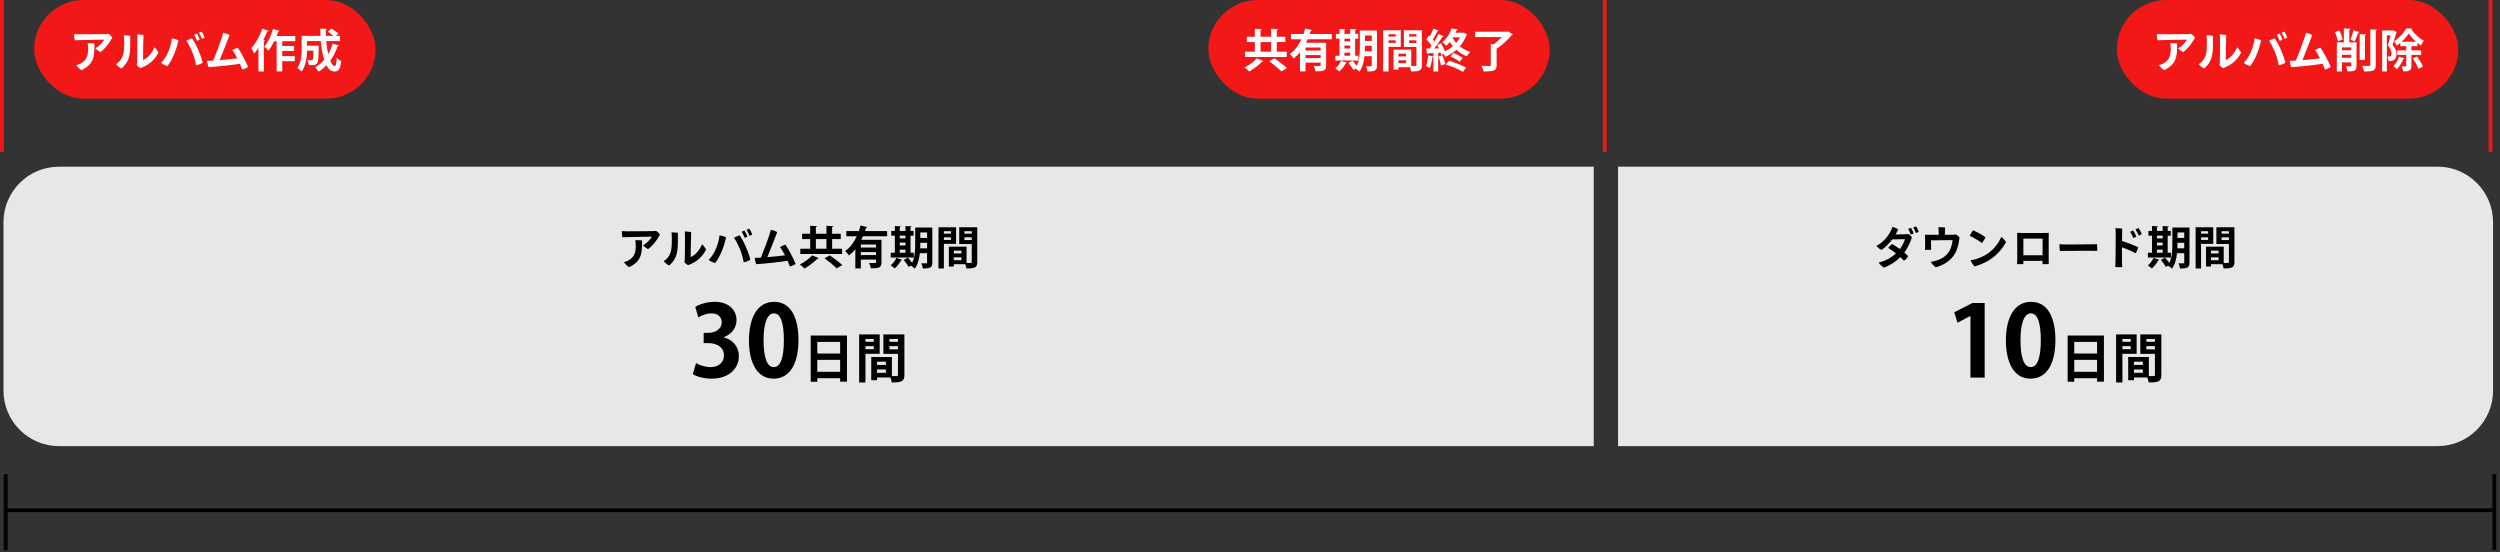 <svg width="720" height="159" viewBox="0 0 720 159" fill="none" xmlns="http://www.w3.org/2000/svg">
<rect x="0" y="0" width="720" height="159" fill="#333333" stroke="none"/>
<path d="M1 64C1 55.163 8.163 48 17 48H459V128.481H17C8.163 128.481 1 121.318 1 112.481V64Z" fill="#E7E7E7"/>
<path d="M180.335 68.296L179.273 68.336C179.142 67.89 179.102 67.025 179.063 66.566C179.614 66.605 180.374 66.618 180.859 66.618C181.646 66.618 187.166 66.579 187.965 66.566C188.359 66.553 188.595 66.54 188.962 66.5C189.394 66.762 189.866 67.248 190.089 67.549C189.526 68.611 188.254 70.591 186.641 71.745C186.248 71.561 185.54 71.023 185.199 70.643C186.379 70.027 187.415 68.808 187.742 68.152C187.034 68.165 181.148 68.27 180.335 68.296ZM182.97 69.188C183.521 69.148 184.321 69.175 184.911 69.253C184.976 73.029 184.727 75.245 181.174 76.949C180.768 76.727 179.981 75.94 179.692 75.507C180.112 75.402 180.623 75.206 180.964 75.022C182.878 73.973 183.127 72.374 183.088 70.617C183.088 70.197 183.049 69.686 182.97 69.188ZM198.142 76.373C197.828 76.176 197.343 75.769 197.107 75.547C197.172 75.284 197.198 75.075 197.211 74.707C197.238 73.514 197.303 69.817 197.277 67.824C197.277 67.392 197.251 66.985 197.225 66.657C197.526 66.657 198.549 66.736 199.06 66.828C198.981 67.785 198.916 72.636 198.916 74.026C200.135 73.58 201.499 72.099 202.194 70.355C202.587 70.656 203.111 71.391 203.36 71.876C202.508 73.501 201.21 75.101 198.732 76.137C198.536 76.202 198.352 76.281 198.142 76.373ZM192.02 74.524C193.396 73.095 193.488 71.6 193.488 68.611C193.488 67.89 193.449 67.352 193.383 66.92C193.908 66.92 194.707 66.972 195.232 67.051C195.232 71.862 195.442 74.052 192.701 76.478C192.282 76.281 191.482 75.665 191.141 75.206C191.456 75.022 191.757 74.786 192.02 74.524ZM215.816 65.858C216.091 66.251 216.511 67.116 216.655 67.549C216.484 67.667 216.13 67.824 215.855 67.903C215.658 67.392 215.291 66.631 215.016 66.199C215.278 66.054 215.58 65.923 215.816 65.858ZM214.413 66.408C214.701 66.802 215.121 67.719 215.252 68.139C215.081 68.27 214.727 68.427 214.452 68.493C214.269 68.008 213.915 67.208 213.613 66.749C213.875 66.605 214.177 66.474 214.413 66.408ZM206.232 71.548C206.664 70.578 207.11 68.991 207.228 67.772C207.871 67.877 208.657 68.126 209.103 68.336C208.893 69.424 208.434 70.997 207.923 72.216C207.294 73.737 206.651 74.917 205.93 75.769C205.327 75.586 204.527 75.219 204.095 74.839C205.17 73.777 205.733 72.675 206.232 71.548ZM213.023 71.535C212.512 70.355 211.935 69.227 211.384 68.48C211.804 68.244 212.577 67.903 213.023 67.772C213.6 68.637 214.151 69.607 214.727 70.918C215.462 72.557 215.803 73.632 216.091 74.786C215.737 75.088 214.832 75.429 214.177 75.547C213.993 74.406 213.626 72.964 213.023 71.535ZM218.294 74.249L219.133 74.196C219.946 72.256 221.165 68.952 221.558 67.746C221.768 67.116 221.899 66.631 222.03 66.159C222.62 66.29 223.341 66.553 223.839 66.854C223.512 67.641 221.978 71.718 221.008 74.052C222.817 73.908 224.757 73.711 226.081 73.541C225.609 72.61 225.085 71.731 224.639 71.168C225.085 70.879 225.727 70.604 226.199 70.46C227.157 71.849 228.52 74.445 229.149 75.992C228.795 76.294 228.035 76.648 227.497 76.766C227.327 76.294 227.104 75.717 226.829 75.101C224.836 75.442 220.221 75.94 217.795 76.084C217.586 75.651 217.415 74.747 217.376 74.262C217.677 74.262 218.045 74.262 218.294 74.249ZM239.651 71.626H242.522V73.16H230.487V71.626H233.332V68.847H231.011V67.313H233.332V65.032L235.325 65.15C235.311 65.281 235.22 65.359 234.971 65.399V67.313H238.012V65.032L240.018 65.15C240.005 65.281 239.9 65.359 239.651 65.399V67.313H242.129V68.847H239.651V71.626ZM238.012 68.847H234.971V71.626H238.012V68.847ZM233.869 73.541L235.823 74.353C235.77 74.458 235.626 74.511 235.442 74.485C234.551 75.389 233.043 76.582 231.719 77.343C231.365 76.976 230.749 76.451 230.356 76.163C231.667 75.534 233.161 74.432 233.869 73.541ZM242.588 76.333L240.975 77.303C240.241 76.53 238.655 75.258 237.488 74.38L238.982 73.541C240.097 74.34 241.749 75.534 242.588 76.333ZM255.489 66.54V68.047H248.54C248.396 68.388 248.239 68.729 248.081 69.057H253.863V75.534C253.863 77.12 253.116 77.29 250.795 77.29C250.73 76.831 250.507 76.15 250.297 75.73C250.703 75.756 251.149 75.756 251.49 75.756C252.237 75.756 252.277 75.756 252.277 75.494V74.773H247.924V77.303H246.338V71.784C245.8 72.452 245.184 73.042 244.502 73.554C244.253 73.2 243.715 72.61 243.401 72.308C244.869 71.286 245.97 69.725 246.744 68.047H243.742V66.54H247.36C247.544 66.002 247.701 65.464 247.819 64.94L249.786 65.425C249.746 65.543 249.615 65.622 249.405 65.609C249.314 65.91 249.222 66.225 249.117 66.54H255.489ZM247.924 71.286H252.277V70.433H247.924V71.286ZM247.924 72.597V73.462H252.277V72.597H247.924ZM262.228 72.793H263.172V74.17H256.525V72.793H257.718V67.877H256.682V66.5H257.718V65.097L259.461 65.202C259.448 65.32 259.357 65.386 259.134 65.425V66.5H260.786V65.097L262.556 65.202C262.542 65.32 262.451 65.399 262.228 65.425V66.5H263.119V67.877H262.228V72.793ZM260.786 69.87H259.134V70.696H260.786V69.87ZM260.786 68.663V67.877H259.134V68.663H260.786ZM260.786 71.902H259.134V72.793H260.786V71.902ZM263.578 65.53H268.508V75.599C268.508 77.041 267.957 77.343 265.781 77.317C265.728 76.91 265.532 76.215 265.335 75.822C265.676 75.848 266.043 75.848 266.318 75.848C266.935 75.848 267 75.848 267 75.573V72.924H264.916C264.745 74.524 264.339 76.189 263.447 77.369C263.224 77.12 262.674 76.7 262.333 76.504L261.703 76.871C261.428 76.346 260.799 75.481 260.274 74.865L261.467 74.209C261.861 74.642 262.346 75.219 262.687 75.704C263.5 74.091 263.578 72.02 263.578 70.381V65.53ZM267 68.532V66.959H265.047V68.532H267ZM265.047 69.922V70.381C265.047 70.735 265.047 71.128 265.02 71.522H267V69.922H265.047ZM258.163 74.262L259.855 74.839C259.815 74.917 259.697 74.983 259.527 74.957C259.094 75.769 258.373 76.7 257.678 77.317C257.39 77.054 256.866 76.661 256.512 76.438C257.154 75.927 257.796 75.061 258.163 74.262ZM276.256 65.451H281.448V75.442C281.448 77.054 280.793 77.317 278.328 77.317C278.289 76.989 278.144 76.491 277.987 76.084H274.696V76.766H273.267V71.037H278.367V75.73C278.629 75.73 278.879 75.743 279.088 75.743C279.783 75.743 279.862 75.743 279.862 75.429V70.263H276.256V65.451ZM279.862 67.287V66.592H277.751V67.287H279.862ZM277.751 68.349V69.135H279.862V68.349H277.751ZM276.886 72.99V72.19H274.696V72.99H276.886ZM274.696 74.104V74.93H276.886V74.104H274.696ZM275.352 65.451V70.237H271.838V77.317H270.278V65.451H275.352ZM273.883 67.287V66.592H271.838V67.287H273.883ZM271.838 68.349V69.109H273.883V68.349H271.838Z" fill="black"/>
<path d="M208.419 97.122V97.179C210.805 97.718 212.793 99.65 212.793 102.576C212.793 106.155 209.924 109.053 204.925 109.053C202.652 109.053 200.607 108.456 199.527 107.746L200.465 104.564C201.26 105.076 202.993 105.729 204.641 105.729C207.226 105.729 208.504 104.138 208.504 102.377C208.504 99.963 206.402 98.826 204.101 98.826H202.652V95.872H204.016C205.692 95.872 207.851 94.935 207.851 92.861C207.851 91.355 206.856 90.248 204.868 90.248C203.391 90.248 201.942 90.901 201.118 91.412L200.238 88.401C201.345 87.662 203.533 86.924 205.834 86.924C209.953 86.924 212.112 89.338 212.112 92.179C212.112 94.395 210.776 96.241 208.419 97.122ZM222.8 109.053C217.8 109.053 215.698 104.053 215.698 98.059C215.698 91.526 218.113 86.924 222.942 86.924C227.998 86.924 229.958 91.924 229.958 97.889C229.958 104.991 227.317 109.053 222.8 109.053ZM222.828 105.729H222.857C224.788 105.729 225.754 103.002 225.754 97.974C225.754 93.117 224.874 90.248 222.885 90.248C221.067 90.248 219.903 92.861 219.903 97.974C219.903 103.059 220.954 105.729 222.828 105.729ZM233.484 109.933V96.626H243.931V109.918H241.958V108.924H235.381V109.933H233.484ZM241.958 101.826V98.477H235.381V101.826H241.958ZM235.381 103.647V107.073H241.958V103.647H235.381ZM254.409 96.305H260.466V107.96C260.466 109.842 259.701 110.147 256.826 110.147C256.78 109.765 256.611 109.184 256.428 108.71H252.589V109.505H250.921V102.821H256.872V108.297C257.177 108.297 257.468 108.312 257.713 108.312C258.523 108.312 258.615 108.312 258.615 107.945V101.918H254.409V96.305ZM258.615 98.446V97.635H256.153V98.446H258.615ZM256.153 99.685V100.603H258.615V99.685H256.153ZM255.143 105.1V104.167H252.589V105.1H255.143ZM252.589 106.4V107.364H255.143V106.4H252.589ZM253.353 96.305V101.888H249.254V110.147H247.434V96.305H253.353ZM251.64 98.446V97.635H249.254V98.446H251.64ZM249.254 99.685V100.572H251.64V99.685H249.254Z" fill="black"/>
<path d="M466 48H702C710.837 48 718 55.163 718 64V112.481C718 121.318 710.837 128.481 702 128.481H466V48Z" fill="#E7E7E7"/>
<path d="M551.855 65.202C552.13 65.609 552.458 66.33 552.602 66.762C552.419 66.894 552.038 67.038 551.737 67.09C551.566 66.566 551.291 65.963 551.029 65.517C551.291 65.386 551.619 65.255 551.855 65.202ZM548.695 67.47V67.484C549.206 67.457 549.364 67.444 549.613 67.392C549.967 67.602 550.36 67.942 550.622 68.283C550.386 69.227 549.639 71.141 548.433 72.728C548.826 73.069 549.206 73.409 549.547 73.75C549.324 74.236 548.852 74.786 548.341 75.088C548.04 74.76 547.686 74.406 547.292 74.039C545.889 75.455 544.316 76.464 542.533 77.067C542.087 76.805 541.406 76.163 541.065 75.625C542.9 75.166 544.552 74.367 546.034 72.977C545.326 72.413 544.552 71.862 543.792 71.404C544.067 71.023 544.565 70.538 544.893 70.263C545.64 70.683 546.414 71.181 547.161 71.731C547.987 70.63 548.472 69.476 548.616 68.886L544.985 68.939C544.054 70.184 542.913 71.325 541.878 71.967C541.366 71.771 540.698 71.22 540.422 70.814C542.625 69.673 544.355 67.431 545.037 65.346C545.64 65.491 546.217 65.74 546.663 66.094C546.479 66.54 546.243 67.025 545.942 67.523C548.302 67.51 548.695 67.47 548.695 67.47ZM549.56 65.936C549.849 65.805 550.15 65.687 550.4 65.635C550.675 66.041 551.003 66.815 551.134 67.234C550.963 67.365 550.583 67.51 550.295 67.562C550.124 67.064 549.862 66.421 549.56 65.936ZM558.345 67.628V66.959C558.345 66.566 558.305 65.818 558.253 65.451C558.777 65.412 559.643 65.438 560.167 65.53C560.141 66.028 560.128 66.749 560.128 67.628C561.137 67.615 562.016 67.615 562.33 67.602C562.645 67.588 562.947 67.588 563.274 67.523C563.615 67.693 564.113 68.073 564.336 68.296C564.218 69.476 563.956 71.391 563.065 72.977C561.845 75.14 559.616 76.425 557.492 76.963C557.034 76.7 556.299 75.874 556.063 75.415C558.345 75.048 559.983 74.275 561.137 72.728C561.858 71.771 562.252 70.289 562.343 69.148C561.229 69.148 557.44 69.175 556.129 69.214C556.142 70.709 556.142 71.037 556.142 71.037C556.142 71.286 556.142 71.522 556.168 71.928C555.709 71.981 554.91 71.981 554.385 71.967C554.411 71.626 554.425 71.417 554.438 71.076C554.438 70.591 554.425 69.266 554.425 68.768C554.425 68.388 554.411 67.969 554.372 67.588C554.818 67.615 555.251 67.628 555.788 67.628H558.345ZM568.23 66.317C569.266 66.749 570.905 67.641 571.809 68.336C571.639 68.808 571.115 69.634 570.787 70.001C569.948 69.345 568.427 68.427 567.286 67.903C567.496 67.484 568.02 66.605 568.23 66.317ZM567.535 74.957C568.951 74.747 570.407 74.236 571.6 73.554C573.815 72.321 575.323 70.512 576.385 68.244C576.857 68.558 577.499 69.293 577.735 69.739C576.516 71.941 574.786 73.829 572.557 75.114C571.154 75.914 569.764 76.438 568.689 76.727C568.204 76.281 567.719 75.507 567.535 74.957ZM588.827 67.103V67.09C588.827 67.09 589.103 67.09 590.046 67.064C590.033 68.073 590.02 68.388 590.02 68.388C590.007 70.171 590.007 73.645 590.02 75.153C590.033 75.415 590.046 75.927 590.046 76.071C589.561 76.097 588.867 76.097 588.237 76.071C588.237 76.071 588.25 75.901 588.263 75.153V75.127C586.939 75.114 584.225 75.114 582.731 75.127L582.744 76.071C582.232 76.097 581.406 76.097 580.921 76.071C580.935 75.861 580.948 75.363 580.961 75.035C581 73.213 580.974 69.765 580.948 68.165C580.948 68.165 580.948 67.838 580.935 67.064C581.852 67.09 582.167 67.077 582.167 67.077V67.09C582.757 67.103 586.992 67.143 588.827 67.103ZM582.731 73.514H588.263V68.716C587.451 68.716 583.963 68.703 582.731 68.716V73.514ZM593.114 70.329C593.547 70.368 594.517 70.42 595.225 70.42C598.162 70.42 602.423 70.368 603.931 70.342C604.009 70.748 604.023 71.81 603.996 72.256C602.017 72.177 595.015 72.282 593.246 72.269C593.167 71.823 593.101 70.853 593.114 70.329ZM615.888 65.674C616.176 66.081 616.648 66.933 616.845 67.392C616.661 67.549 616.281 67.746 615.966 67.851C615.744 67.326 615.324 66.553 615.023 66.094C615.285 65.936 615.652 65.753 615.888 65.674ZM611.194 65.845C611.168 66.317 611.142 67.772 611.142 69.398C612.767 69.909 614.616 70.63 615.809 71.194C615.691 71.705 615.363 72.531 615.075 72.938C614 72.348 612.453 71.679 611.129 71.246V75.258C611.129 75.638 611.168 76.386 611.194 76.936C610.696 76.989 609.673 76.949 609.175 76.871C609.214 76.451 609.254 75.756 609.267 75.206C609.293 73.999 609.332 68.519 609.332 67.484C609.319 66.998 609.306 66.317 609.241 65.74C609.752 65.727 610.722 65.766 611.194 65.845ZM615.285 68.113C615.101 68.257 614.721 68.467 614.406 68.545C614.17 67.995 613.764 67.234 613.489 66.762C613.738 66.605 614.131 66.435 614.354 66.369C614.616 66.736 615.114 67.667 615.285 68.113ZM624.292 72.793H625.236V74.17H618.589V72.793H619.782V67.877H618.746V66.5H619.782V65.097L621.525 65.202C621.512 65.32 621.421 65.386 621.198 65.425V66.5H622.85V65.097L624.62 65.202C624.607 65.32 624.515 65.399 624.292 65.425V66.5H625.183V67.877H624.292V72.793ZM622.85 69.87H621.198V70.696H622.85V69.87ZM622.85 68.663V67.877H621.198V68.663H622.85ZM622.85 71.902H621.198V72.793H622.85V71.902ZM625.642 65.53H630.572V75.599C630.572 77.041 630.021 77.343 627.845 77.317C627.792 76.91 627.596 76.215 627.399 75.822C627.74 75.848 628.107 75.848 628.382 75.848C628.999 75.848 629.064 75.848 629.064 75.573V72.924H626.98C626.809 74.524 626.403 76.189 625.511 77.369C625.288 77.12 624.738 76.7 624.397 76.504L623.767 76.871C623.492 76.346 622.863 75.481 622.338 74.865L623.531 74.209C623.925 74.642 624.41 75.219 624.751 75.704C625.564 74.091 625.642 72.02 625.642 70.381V65.53ZM629.064 68.532V66.959H627.111V68.532H629.064ZM627.111 69.922V70.381C627.111 70.735 627.111 71.128 627.084 71.522H629.064V69.922H627.111ZM620.228 74.262L621.919 74.839C621.879 74.917 621.761 74.983 621.591 74.957C621.158 75.769 620.437 76.7 619.742 77.317C619.454 77.054 618.93 76.661 618.576 76.438C619.218 75.927 619.86 75.061 620.228 74.262ZM638.32 65.451H643.512V75.442C643.512 77.054 642.857 77.317 640.392 77.317C640.353 76.989 640.208 76.491 640.051 76.084H636.76V76.766H635.331V71.037H640.431V75.73C640.693 75.73 640.943 75.743 641.152 75.743C641.847 75.743 641.926 75.743 641.926 75.429V70.263H638.32V65.451ZM641.926 67.287V66.592H639.815V67.287H641.926ZM639.815 68.349V69.135H641.926V68.349H639.815ZM638.95 72.99V72.19H636.76V72.99H638.95ZM636.76 74.104V74.93H638.95V74.104H636.76ZM637.416 65.451V70.237H633.902V77.317H632.342V65.451H637.416ZM635.947 67.287V66.592H633.902V67.287H635.947ZM633.902 68.349V69.109H635.947V68.349H633.902Z" fill="black"/>
<path d="M571.583 108.74H567.493V91.014H567.436L563.743 92.946L562.834 89.935L568.061 87.265H571.583V108.74ZM584.8 109.053C579.8 109.053 577.698 104.053 577.698 98.059C577.698 91.526 580.113 86.924 584.942 86.924C589.998 86.924 591.958 91.924 591.958 97.889C591.958 104.991 589.317 109.053 584.8 109.053ZM584.828 105.729H584.857C586.788 105.729 587.754 103.002 587.754 97.974C587.754 93.117 586.874 90.248 584.885 90.248C583.067 90.248 581.903 92.861 581.903 97.974C581.903 103.059 582.954 105.729 584.828 105.729ZM595.484 109.933V96.626H605.931V109.918H603.958V108.924H597.381V109.933H595.484ZM603.958 101.826V98.477H597.381V101.826H603.958ZM597.381 103.647V107.073H603.958V103.647H597.381ZM616.409 96.305H622.466V107.96C622.466 109.842 621.701 110.147 618.826 110.147C618.78 109.765 618.611 109.184 618.428 108.71H614.589V109.505H612.921V102.821H618.872V108.297C619.177 108.297 619.468 108.312 619.713 108.312C620.523 108.312 620.615 108.312 620.615 107.945V101.918H616.409V96.305ZM620.615 98.446V97.635H618.153V98.446H620.615ZM618.153 99.685V100.603H620.615V99.685H618.153ZM617.143 105.1V104.167H614.589V105.1H617.143ZM614.589 106.4V107.364H617.143V106.4H614.589ZM615.353 96.305V101.888H611.254V110.147H609.434V96.305H615.353ZM613.64 98.446V97.635H611.254V98.446H613.64ZM611.254 99.685V100.572H613.64V99.685H611.254Z" fill="black"/>
<line x1="1.639" y1="136.57" x2="1.639" y2="158.422" stroke="black" stroke-width="1.093"/>
<line x1="718.362" y1="136.57" x2="718.362" y2="158.422" stroke="black" stroke-width="1.093"/>
<line x1="1.092" y1="146.95" x2="717.815" y2="146.95" stroke="black" stroke-width="1.093"/>
<rect x="9.833" width="98.331" height="28.407" rx="14.203" fill="#F21818"/>
<path d="M22.612 11.556L21.55 11.595C21.419 11.15 21.379 10.284 21.34 9.825C21.891 9.865 22.651 9.878 23.136 9.878C23.923 9.878 29.443 9.839 30.242 9.825C30.636 9.812 30.872 9.799 31.239 9.76C31.671 10.022 32.143 10.507 32.366 10.809C31.802 11.871 30.531 13.851 28.918 15.004C28.525 14.821 27.817 14.283 27.476 13.903C28.656 13.287 29.692 12.067 30.019 11.412C29.311 11.425 23.425 11.53 22.612 11.556ZM25.247 12.448C25.798 12.408 26.598 12.434 27.188 12.513C27.253 16.289 27.004 18.505 23.451 20.209C23.044 19.986 22.258 19.2 21.969 18.767C22.389 18.662 22.9 18.465 23.241 18.282C25.155 17.233 25.404 15.633 25.365 13.877C25.365 13.457 25.326 12.946 25.247 12.448ZM40.419 19.632C40.105 19.436 39.62 19.029 39.384 18.806C39.449 18.544 39.475 18.334 39.489 17.967C39.515 16.774 39.58 13.077 39.554 11.084C39.554 10.652 39.528 10.245 39.502 9.917C39.803 9.917 40.826 9.996 41.337 10.088C41.258 11.045 41.193 15.896 41.193 17.285C42.412 16.84 43.776 15.358 44.471 13.614C44.864 13.916 45.388 14.65 45.637 15.135C44.785 16.761 43.487 18.361 41.009 19.396C40.813 19.462 40.629 19.541 40.419 19.632ZM34.297 17.784C35.673 16.355 35.765 14.86 35.765 11.871C35.765 11.15 35.726 10.612 35.66 10.18C36.185 10.18 36.984 10.232 37.509 10.311C37.509 15.122 37.718 17.312 34.978 19.737C34.559 19.541 33.759 18.924 33.418 18.465C33.733 18.282 34.034 18.046 34.297 17.784ZM58.093 9.117C58.368 9.511 58.788 10.376 58.932 10.809C58.761 10.927 58.407 11.084 58.132 11.163C57.935 10.652 57.568 9.891 57.293 9.458C57.555 9.314 57.857 9.183 58.093 9.117ZM56.69 9.668C56.978 10.062 57.398 10.979 57.529 11.399C57.358 11.53 57.005 11.687 56.729 11.753C56.546 11.268 56.192 10.468 55.89 10.009C56.152 9.865 56.454 9.734 56.69 9.668ZM48.509 14.808C48.941 13.837 49.387 12.251 49.505 11.032C50.148 11.137 50.934 11.386 51.38 11.595C51.17 12.684 50.711 14.257 50.2 15.476C49.571 16.997 48.928 18.177 48.207 19.029C47.604 18.846 46.804 18.479 46.372 18.098C47.447 17.036 48.011 15.935 48.509 14.808ZM55.3 14.794C54.789 13.614 54.212 12.487 53.661 11.74C54.081 11.504 54.854 11.163 55.3 11.032C55.877 11.897 56.428 12.867 57.005 14.178C57.739 15.817 58.08 16.892 58.368 18.046C58.014 18.348 57.109 18.688 56.454 18.806C56.27 17.666 55.903 16.224 55.3 14.794ZM60.571 17.508L61.41 17.456C62.223 15.515 63.442 12.212 63.835 11.005C64.045 10.376 64.176 9.891 64.307 9.419C64.897 9.55 65.618 9.812 66.117 10.114C65.789 10.901 64.255 14.978 63.285 17.312C65.094 17.168 67.034 16.971 68.358 16.8C67.886 15.87 67.362 14.991 66.916 14.427C67.362 14.139 68.004 13.864 68.476 13.719C69.433 15.109 70.797 17.705 71.426 19.252C71.072 19.554 70.312 19.908 69.774 20.026C69.604 19.554 69.381 18.977 69.106 18.361C67.113 18.701 62.498 19.2 60.072 19.344C59.863 18.911 59.692 18.007 59.653 17.521C59.954 17.521 60.322 17.521 60.571 17.508ZM75.556 8.252L77.339 8.868C77.3 8.986 77.182 9.039 76.972 9.026C76.631 9.878 76.251 10.73 75.818 11.543L76.33 11.687C76.303 11.805 76.199 11.884 75.989 11.91V20.576H74.429V13.851C74.022 14.427 73.603 14.952 73.17 15.424C73.013 15.03 72.619 14.204 72.383 13.837C73.59 12.592 74.822 10.402 75.556 8.252ZM85.035 10.363V11.858H81.286V13.247H84.707V14.677H81.286V16.171H84.891V17.626H81.286V20.563H79.673V11.858H78.991C78.48 12.893 77.903 13.837 77.3 14.585C77.038 14.27 76.474 13.719 76.12 13.457C77.129 12.303 78.087 10.258 78.637 8.331L80.512 8.895C80.46 8.999 80.342 9.078 80.145 9.052C80.001 9.485 79.844 9.93 79.66 10.363H85.035ZM97.897 11.831H93.951C94.069 13.169 94.278 14.467 94.528 15.568C95.065 14.65 95.498 13.641 95.812 12.566L97.622 13.077C97.595 13.195 97.464 13.274 97.255 13.261C96.73 14.834 96.009 16.25 95.118 17.482C95.498 18.439 95.944 19.029 96.402 19.029C96.73 19.029 96.914 18.334 96.992 16.669C97.32 17.023 97.844 17.404 98.264 17.561C98.002 19.999 97.491 20.589 96.271 20.589C95.353 20.576 94.606 19.908 94.016 18.806C93.347 19.501 92.6 20.117 91.774 20.616C91.551 20.288 91.053 19.685 90.739 19.383C91.722 18.846 92.613 18.111 93.374 17.22C92.876 15.712 92.561 13.811 92.391 11.831H88.431V13.156H90.975L91.787 13.182V13.654C91.735 16.617 91.656 17.797 91.355 18.203C90.975 18.688 90.581 18.806 88.929 18.767C88.89 18.308 88.733 17.692 88.497 17.312C88.982 17.351 89.427 17.364 89.637 17.364C89.808 17.364 89.926 17.325 90.031 17.207C90.175 17.023 90.227 16.341 90.266 14.598H88.431C88.379 16.512 88.077 19.016 86.871 20.602C86.622 20.301 85.979 19.763 85.638 19.567C86.779 18.033 86.871 15.778 86.871 14.073V10.324H92.286C92.246 9.629 92.22 8.921 92.22 8.226L94.2 8.331C94.187 8.475 94.069 8.554 93.82 8.593C93.806 9.17 93.82 9.747 93.846 10.324H96.048C95.59 9.93 94.96 9.471 94.423 9.144L95.406 8.226C96.088 8.619 96.992 9.209 97.438 9.655L96.756 10.324H97.897V11.831Z" fill="white"/>
<line x1="0.546" y1="2.38787e-08" x2="0.546" y2="43.703" stroke="#F21818" stroke-width="1.093"/>
<rect x="347.999" width="98.331" height="28.407" rx="14.203" fill="#F21818"/>
<path d="M367.715 14.886H370.586V16.42H358.551V14.886H361.396V12.107H359.075V10.573H361.396V8.292L363.389 8.41C363.375 8.541 363.284 8.619 363.035 8.659V10.573H366.076V8.292L368.082 8.41C368.069 8.541 367.964 8.619 367.715 8.659V10.573H370.193V12.107H367.715V14.886ZM366.076 12.107H363.035V14.886H366.076V12.107ZM361.933 16.8L363.887 17.613C363.834 17.718 363.69 17.771 363.507 17.744C362.615 18.649 361.107 19.842 359.783 20.602C359.429 20.235 358.813 19.711 358.42 19.423C359.731 18.793 361.225 17.692 361.933 16.8ZM370.652 19.593L369.039 20.563C368.305 19.79 366.719 18.518 365.552 17.64L367.046 16.8C368.161 17.6 369.813 18.793 370.652 19.593ZM383.553 9.799V11.307H376.604C376.46 11.648 376.303 11.989 376.145 12.316H381.927V18.793C381.927 20.38 381.18 20.55 378.859 20.55C378.794 20.091 378.571 19.409 378.361 18.99C378.767 19.016 379.213 19.016 379.554 19.016C380.301 19.016 380.341 19.016 380.341 18.754V18.033H375.988V20.563H374.402V15.044C373.864 15.712 373.248 16.302 372.566 16.814C372.317 16.459 371.779 15.87 371.465 15.568C372.933 14.545 374.034 12.985 374.808 11.307H371.806V9.799H375.424C375.608 9.262 375.765 8.724 375.883 8.2L377.85 8.685C377.81 8.803 377.679 8.882 377.47 8.868C377.378 9.17 377.286 9.485 377.181 9.799H383.553ZM375.988 14.545H380.341V13.693H375.988V14.545ZM375.988 15.856V16.722H380.341V15.856H375.988ZM390.292 16.053H391.236V17.43H384.589V16.053H385.782V11.137H384.746V9.76H385.782V8.357L387.525 8.462C387.512 8.58 387.421 8.646 387.198 8.685V9.76H388.85V8.357L390.62 8.462C390.607 8.58 390.515 8.659 390.292 8.685V9.76H391.183V11.137H390.292V16.053ZM388.85 13.129H387.198V13.955H388.85V13.129ZM388.85 11.923V11.137H387.198V11.923H388.85ZM388.85 15.162H387.198V16.053H388.85V15.162ZM391.642 8.79H396.572V18.859C396.572 20.301 396.021 20.602 393.845 20.576C393.792 20.17 393.596 19.475 393.399 19.082C393.74 19.108 394.107 19.108 394.382 19.108C394.999 19.108 395.064 19.108 395.064 18.833V16.184H392.98C392.809 17.784 392.403 19.449 391.511 20.629C391.288 20.38 390.738 19.96 390.397 19.763L389.767 20.131C389.492 19.606 388.863 18.741 388.338 18.125L389.531 17.469C389.925 17.902 390.41 18.479 390.751 18.964C391.564 17.351 391.642 15.28 391.642 13.641V8.79ZM395.064 11.792V10.219H393.111V11.792H395.064ZM393.111 13.182V13.641C393.111 13.995 393.111 14.388 393.084 14.781H395.064V13.182H393.111ZM386.228 17.521L387.919 18.098C387.879 18.177 387.761 18.243 387.591 18.216C387.158 19.029 386.437 19.96 385.742 20.576C385.454 20.314 384.93 19.921 384.576 19.698C385.218 19.187 385.86 18.321 386.228 17.521ZM404.32 8.711H409.512V18.701C409.512 20.314 408.857 20.576 406.392 20.576C406.353 20.248 406.208 19.75 406.051 19.344H402.76V20.026H401.331V14.296H406.431V18.99C406.693 18.99 406.943 19.003 407.152 19.003C407.847 19.003 407.926 19.003 407.926 18.688V13.523H404.32V8.711ZM407.926 10.547V9.852H405.815V10.547H407.926ZM405.815 11.608V12.395H407.926V11.608H405.815ZM404.95 16.25V15.45H402.76V16.25H404.95ZM402.76 17.364V18.19H404.95V17.364H402.76ZM403.416 8.711V13.496H399.902V20.576H398.342V8.711H403.416ZM401.947 10.547V9.852H399.902V10.547H401.947ZM399.902 11.608V12.369H401.947V11.608H399.902ZM421.286 9.419L421.522 9.353L422.557 9.917C422.531 9.996 422.453 10.075 422.348 10.114C421.889 11.32 421.233 12.395 420.434 13.326C421.312 14.034 422.321 14.598 423.423 14.965C423.095 15.266 422.649 15.83 422.426 16.21C421.325 15.765 420.316 15.135 419.437 14.349C418.493 15.201 417.418 15.87 416.277 16.355C416.173 16.132 415.937 15.804 415.701 15.515L415.058 15.804C415.019 15.607 414.966 15.384 414.888 15.148L414.193 15.201V20.576H412.816V16.341C412.751 16.433 412.646 16.459 412.541 16.446C412.41 17.521 412.148 18.78 411.78 19.58C411.492 19.396 410.994 19.174 410.679 19.029C411.007 18.308 411.204 17.063 411.322 15.948L412.816 16.302V15.28C412.226 15.319 411.702 15.345 411.269 15.358C411.23 15.489 411.125 15.542 411.033 15.555L410.718 13.982H411.662C411.872 13.719 412.095 13.431 412.305 13.129C411.925 12.553 411.308 11.845 410.758 11.333L411.518 10.258L411.807 10.52C412.187 9.786 412.567 8.908 412.803 8.213L414.337 8.842C414.285 8.921 414.153 8.973 413.983 8.973C413.655 9.694 413.118 10.678 412.659 11.399C412.816 11.582 412.973 11.766 413.105 11.936C413.563 11.189 413.996 10.429 414.311 9.773L415.792 10.442C415.727 10.534 415.596 10.586 415.425 10.586C414.822 11.595 413.904 12.906 413.052 13.955L414.416 13.942C414.271 13.588 414.088 13.247 413.917 12.933L415.045 12.461C415.465 13.169 415.897 14.047 416.133 14.768C416.959 14.388 417.733 13.89 418.428 13.3C418.1 12.92 417.811 12.526 417.536 12.094C417.234 12.487 416.894 12.854 416.513 13.208C416.277 12.88 415.766 12.382 415.412 12.185C416.736 11.032 417.602 9.485 418.047 8.2L419.83 8.488C419.804 8.606 419.699 8.672 419.516 8.685C419.411 8.921 419.306 9.17 419.188 9.419H421.286ZM420.473 10.756H418.467L418.349 10.953C418.637 11.438 418.991 11.91 419.385 12.343C419.804 11.858 420.171 11.333 420.473 10.756ZM421.286 16.682L420.368 17.771C419.778 17.285 418.65 16.63 417.733 16.263L418.611 15.28C419.542 15.62 420.656 16.237 421.286 16.682ZM416.264 18.439L415.045 18.872C414.927 18.177 414.573 17.089 414.258 16.276L415.425 15.896C415.766 16.709 416.12 17.744 416.264 18.439ZM422.243 19.475L421.325 20.707C420.171 19.986 418.1 19.082 416.382 18.584L417.287 17.482C418.991 17.954 421.037 18.82 422.243 19.475ZM433.977 9.131L434.278 9.039L435.721 9.904C435.668 10.009 435.524 10.088 435.38 10.114C434.292 11.399 432.6 13.038 431.027 14.034V18.741C431.027 20.314 430.358 20.576 427.277 20.576C427.186 20.104 426.897 19.409 426.648 18.964C427.264 19.003 427.959 19.016 428.444 19.016C429.283 19.016 429.349 19.016 429.349 18.701V12.71L430.188 12.749C431.014 12.172 431.866 11.399 432.535 10.678H424.852V9.131H433.977Z" fill="white"/>
<line x1="462.172" y1="2.38787e-08" x2="462.172" y2="43.703" stroke="#F21818" stroke-width="1.093"/>
<rect x="609.65" width="98.331" height="28.407" rx="14.203" fill="#F21818"/>
<path d="M622.429 11.556L621.367 11.595C621.236 11.15 621.197 10.284 621.157 9.825C621.708 9.865 622.468 9.878 622.953 9.878C623.74 9.878 629.26 9.839 630.059 9.825C630.453 9.812 630.689 9.799 631.056 9.76C631.489 10.022 631.96 10.507 632.183 10.809C631.62 11.871 630.348 13.851 628.735 15.004C628.342 14.821 627.634 14.283 627.293 13.903C628.473 13.287 629.509 12.067 629.837 11.412C629.129 11.425 623.242 11.53 622.429 11.556ZM625.064 12.448C625.615 12.408 626.415 12.434 627.005 12.513C627.07 16.289 626.821 18.505 623.268 20.209C622.862 19.986 622.075 19.2 621.787 18.767C622.206 18.662 622.717 18.465 623.058 18.282C624.972 17.233 625.222 15.633 625.182 13.877C625.182 13.457 625.143 12.946 625.064 12.448ZM640.236 19.632C639.922 19.436 639.437 19.029 639.201 18.806C639.266 18.544 639.292 18.334 639.306 17.967C639.332 16.774 639.397 13.077 639.371 11.084C639.371 10.652 639.345 10.245 639.319 9.917C639.62 9.917 640.643 9.996 641.154 10.088C641.076 11.045 641.01 15.896 641.01 17.285C642.229 16.84 643.593 15.358 644.288 13.614C644.681 13.916 645.205 14.65 645.455 15.135C644.602 16.761 643.304 18.361 640.826 19.396C640.63 19.462 640.446 19.541 640.236 19.632ZM634.114 17.784C635.49 16.355 635.582 14.86 635.582 11.871C635.582 11.15 635.543 10.612 635.477 10.18C636.002 10.18 636.801 10.232 637.326 10.311C637.326 15.122 637.536 17.312 634.795 19.737C634.376 19.541 633.576 18.924 633.235 18.465C633.55 18.282 633.852 18.046 634.114 17.784ZM657.91 9.117C658.185 9.511 658.605 10.376 658.749 10.809C658.578 10.927 658.224 11.084 657.949 11.163C657.752 10.652 657.385 9.891 657.11 9.458C657.372 9.314 657.674 9.183 657.91 9.117ZM656.507 9.668C656.795 10.062 657.215 10.979 657.346 11.399C657.176 11.53 656.822 11.687 656.546 11.753C656.363 11.268 656.009 10.468 655.707 10.009C655.969 9.865 656.271 9.734 656.507 9.668ZM648.326 14.808C648.758 13.837 649.204 12.251 649.322 11.032C649.965 11.137 650.751 11.386 651.197 11.595C650.987 12.684 650.528 14.257 650.017 15.476C649.388 16.997 648.745 18.177 648.024 19.029C647.421 18.846 646.621 18.479 646.189 18.098C647.264 17.036 647.828 15.935 648.326 14.808ZM655.117 14.794C654.606 13.614 654.029 12.487 653.478 11.74C653.898 11.504 654.671 11.163 655.117 11.032C655.694 11.897 656.245 12.867 656.822 14.178C657.556 15.817 657.897 16.892 658.185 18.046C657.831 18.348 656.926 18.688 656.271 18.806C656.087 17.666 655.72 16.224 655.117 14.794ZM660.388 17.508L661.227 17.456C662.04 15.515 663.259 12.212 663.652 11.005C663.862 10.376 663.993 9.891 664.124 9.419C664.714 9.55 665.435 9.812 665.934 10.114C665.606 10.901 664.072 14.978 663.102 17.312C664.911 17.168 666.851 16.971 668.176 16.8C667.704 15.87 667.179 14.991 666.733 14.427C667.179 14.139 667.822 13.864 668.294 13.719C669.251 15.109 670.614 17.705 671.243 19.252C670.889 19.554 670.129 19.908 669.591 20.026C669.421 19.554 669.198 18.977 668.923 18.361C666.93 18.701 662.315 19.2 659.89 19.344C659.68 18.911 659.509 18.007 659.47 17.521C659.772 17.521 660.139 17.521 660.388 17.508ZM676.593 12.185H678.677V18.924C678.677 20.34 678.14 20.576 676.081 20.576C676.029 20.157 675.845 19.501 675.649 19.108C676.173 19.134 676.75 19.134 676.934 19.134C677.104 19.121 677.156 19.082 677.156 18.911V17.967H674.495V20.589H673V12.185H675.032V8.2L676.947 8.292C676.934 8.423 676.842 8.501 676.593 8.554V12.185ZM677.156 14.467V13.654H674.495V14.467H677.156ZM674.495 15.791V16.643H677.156V15.791H674.495ZM682.663 18.662V8.475L684.577 8.567C684.564 8.698 684.472 8.79 684.223 8.816V18.662C684.223 20.301 683.646 20.589 680.867 20.589C680.788 20.131 680.539 19.409 680.316 18.964C681.181 18.99 682.034 18.99 682.309 18.99C682.558 18.99 682.663 18.911 682.663 18.662ZM677.799 8.685L679.543 9.249C679.49 9.353 679.359 9.393 679.189 9.393C678.939 10.166 678.507 11.215 678.166 11.897C678.166 11.884 676.907 11.425 676.907 11.425C677.235 10.691 677.615 9.537 677.799 8.685ZM672.489 9.235L673.787 8.79C674.167 9.603 674.534 10.665 674.705 11.373L673.328 11.871C673.197 11.163 672.83 10.062 672.489 9.235ZM679.582 9.812L681.444 9.917C681.431 10.048 681.339 10.127 681.116 10.166V17.259H679.582V9.812ZM697.295 14.506V15.83H694.489V18.951C694.489 20.196 694.082 20.576 692.129 20.576C692.063 20.157 691.84 19.514 691.631 19.121C692.129 19.134 692.627 19.134 692.798 19.134C692.942 19.121 692.994 19.082 692.994 18.938V15.83H690.398V14.506H692.994V13.3H691.303V12.356C690.962 12.644 690.608 12.906 690.241 13.129C690.071 12.749 689.743 12.198 689.481 11.884C690.91 11.032 692.339 9.432 692.981 8.174L694.738 8.252C694.712 8.357 694.62 8.423 694.502 8.462C695.315 9.668 696.783 11.071 698.068 11.74C697.78 12.107 697.439 12.657 697.216 13.116C696.888 12.906 696.547 12.644 696.206 12.369V13.3H694.489V14.506H697.295ZM691.696 12.015H695.8C694.974 11.268 694.214 10.389 693.715 9.629C693.243 10.389 692.535 11.255 691.696 12.015ZM689.035 8.777L689.271 8.724L690.254 9.222C690.241 9.301 690.189 9.38 690.136 9.419C689.861 10.468 689.428 11.871 689.048 12.92C689.887 13.916 690.189 14.716 690.189 15.502C690.189 17.469 689.022 17.626 687.894 17.574C687.894 17.194 687.75 16.617 687.566 16.276C687.802 16.289 688.012 16.289 688.169 16.289C688.602 16.289 688.773 16.027 688.773 15.358C688.759 14.768 688.484 13.982 687.711 13.09C687.986 12.251 688.261 11.084 688.471 10.18H687.422V20.589H686.059V8.777H689.035ZM697.806 19.174L696.495 19.816C696.259 19.029 695.551 17.771 694.895 16.84L696.101 16.276C696.783 17.168 697.517 18.361 697.806 19.174ZM690.923 16.328L692.496 16.814C692.457 16.905 692.352 16.958 692.181 16.945C691.762 18.02 691.054 19.2 690.293 19.934C690.057 19.685 689.599 19.239 689.31 19.042C689.979 18.426 690.595 17.364 690.923 16.328Z" fill="white"/>
<line x1="717.268" y1="2.38787e-08" x2="717.268" y2="43.703" stroke="#F21818" stroke-width="1.093"/>
</svg>
